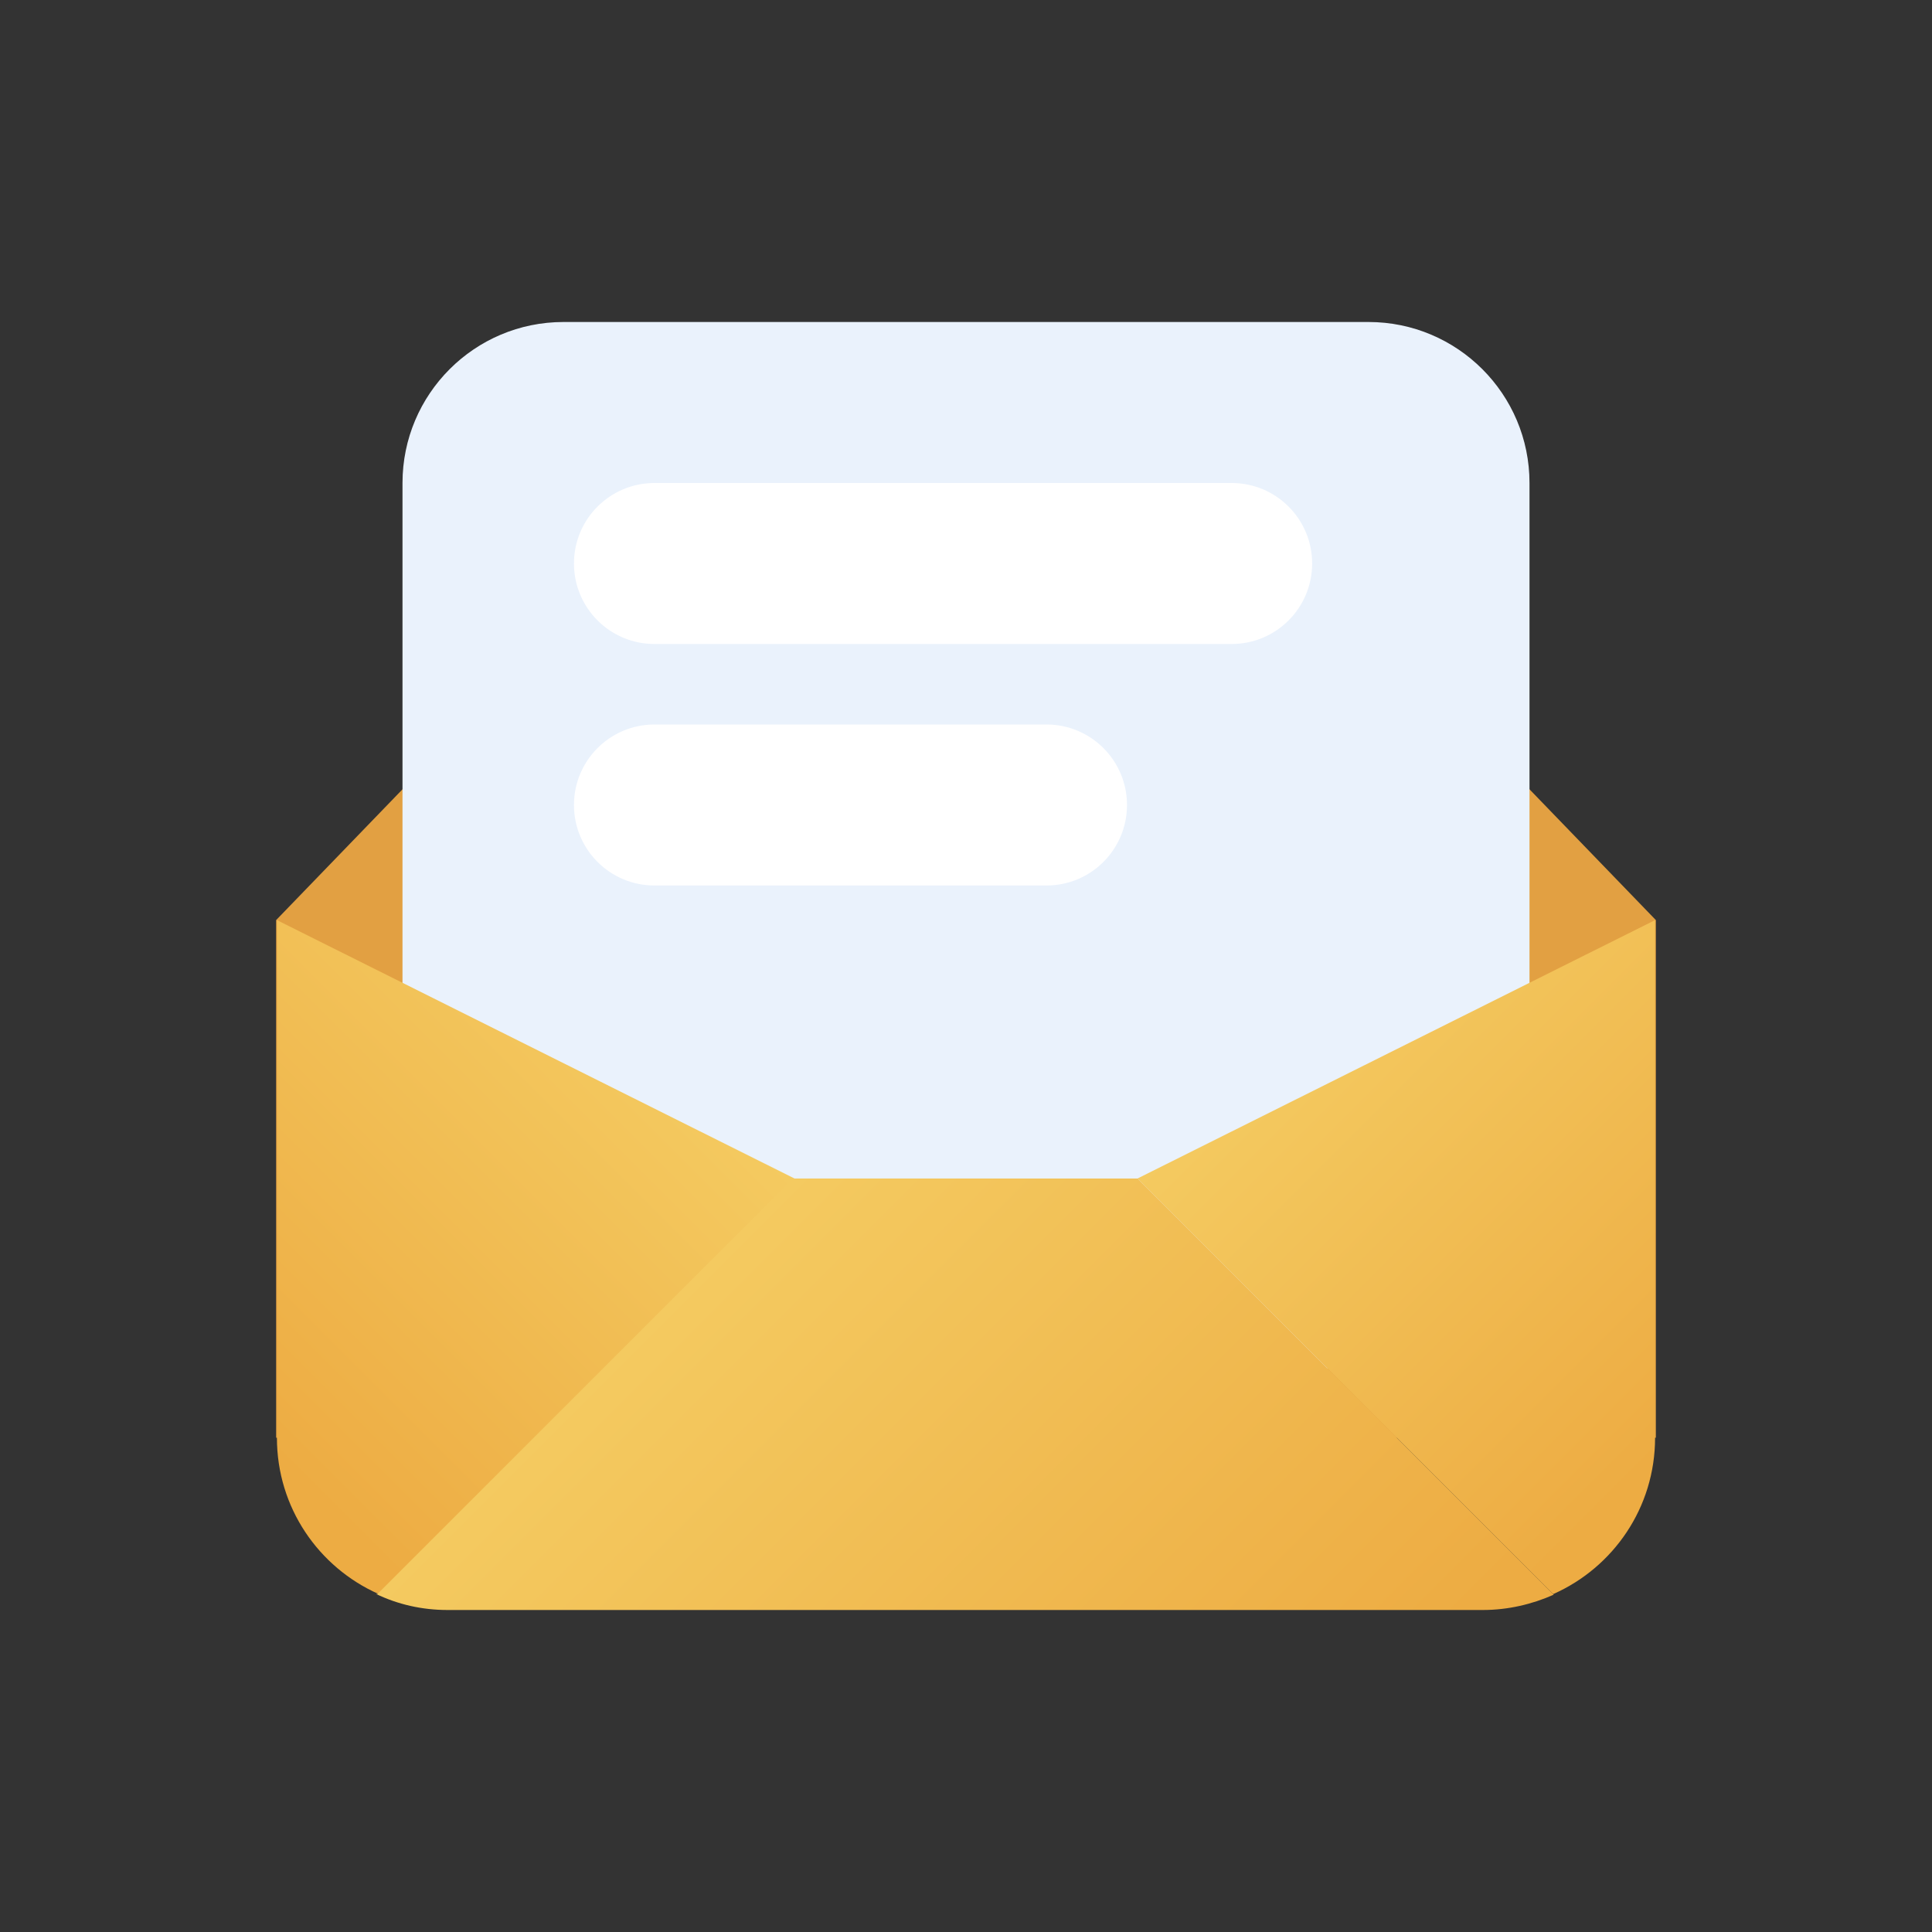 <svg width="48" height="48" viewBox="0 0 48 48" fill="none" xmlns="http://www.w3.org/2000/svg">
<rect x="0" y="0" width="48" height="48" fill="#333333" stroke="none"/>
<g clip-path="url(#clip0_6013_8005)">
<path d="M32.58 14H15.42L6.86 22.86V35.72H41.14V22.86L32.58 14Z" fill="#E2A042"/>
<path d="M34 8H14C11.791 8 10 9.791 10 12V30C10 32.209 11.791 34 14 34H34C36.209 34 38 32.209 38 30V12C38 9.791 36.209 8 34 8Z" fill="#EAF2FC"/>
<path d="M38.6 39.6C40.08 38.94 41.12 37.46 41.12 35.72V22.86L28.26 29.28L38.58 39.6H38.6Z" fill="url(#paint0_linear_6013_8005)"/>
<path d="M9.4 39.6C7.92 38.94 6.88 37.46 6.88 35.72V22.86L19.74 29.28L9.42 39.6H9.4Z" fill="url(#paint1_linear_6013_8005)"/>
<path d="M28.28 29.28H19.7L9.38 39.6H9.34C9.88 39.86 10.48 40 11.12 40H36.84C37.46 40 38.06 39.86 38.6 39.62L28.28 29.3V29.28Z" fill="url(#paint2_linear_6013_8005)"/>
<path d="M30.6 12H16.26C15.155 12 14.26 12.895 14.26 14C14.26 15.105 15.155 16 16.26 16H30.6C31.705 16 32.6 15.105 32.6 14C32.6 12.895 31.705 12 30.6 12Z" fill="white"/>
<path d="M26 18H16.26C15.155 18 14.26 18.895 14.26 20C14.26 21.105 15.155 22 16.26 22H26C27.105 22 28 21.105 28 20C28 18.895 27.105 18 26 18Z" fill="white"/>
</g>
<defs>
<linearGradient id="paint0_linear_6013_8005" x1="33.08" y1="24.44" x2="43" y2="34.36" gradientUnits="userSpaceOnUse">
<stop stop-color="#F4CA60"/>
<stop offset="1" stop-color="#EDAC43"/>
</linearGradient>
<linearGradient id="paint1_linear_6013_8005" x1="14.92" y1="24.44" x2="5" y2="34.36" gradientUnits="userSpaceOnUse">
<stop stop-color="#F4CA60"/>
<stop offset="1" stop-color="#EDAC43"/>
</linearGradient>
<linearGradient id="paint2_linear_6013_8005" x1="16.64" y1="32.26" x2="30.42" y2="46.04" gradientUnits="userSpaceOnUse">
<stop stop-color="#F4CA60"/>
<stop offset="1" stop-color="#EDAC43"/>
</linearGradient>
<clipPath id="clip0_6013_8005">
<rect width="48" height="48" fill="white"/>
</clipPath>
</defs>
</svg>

